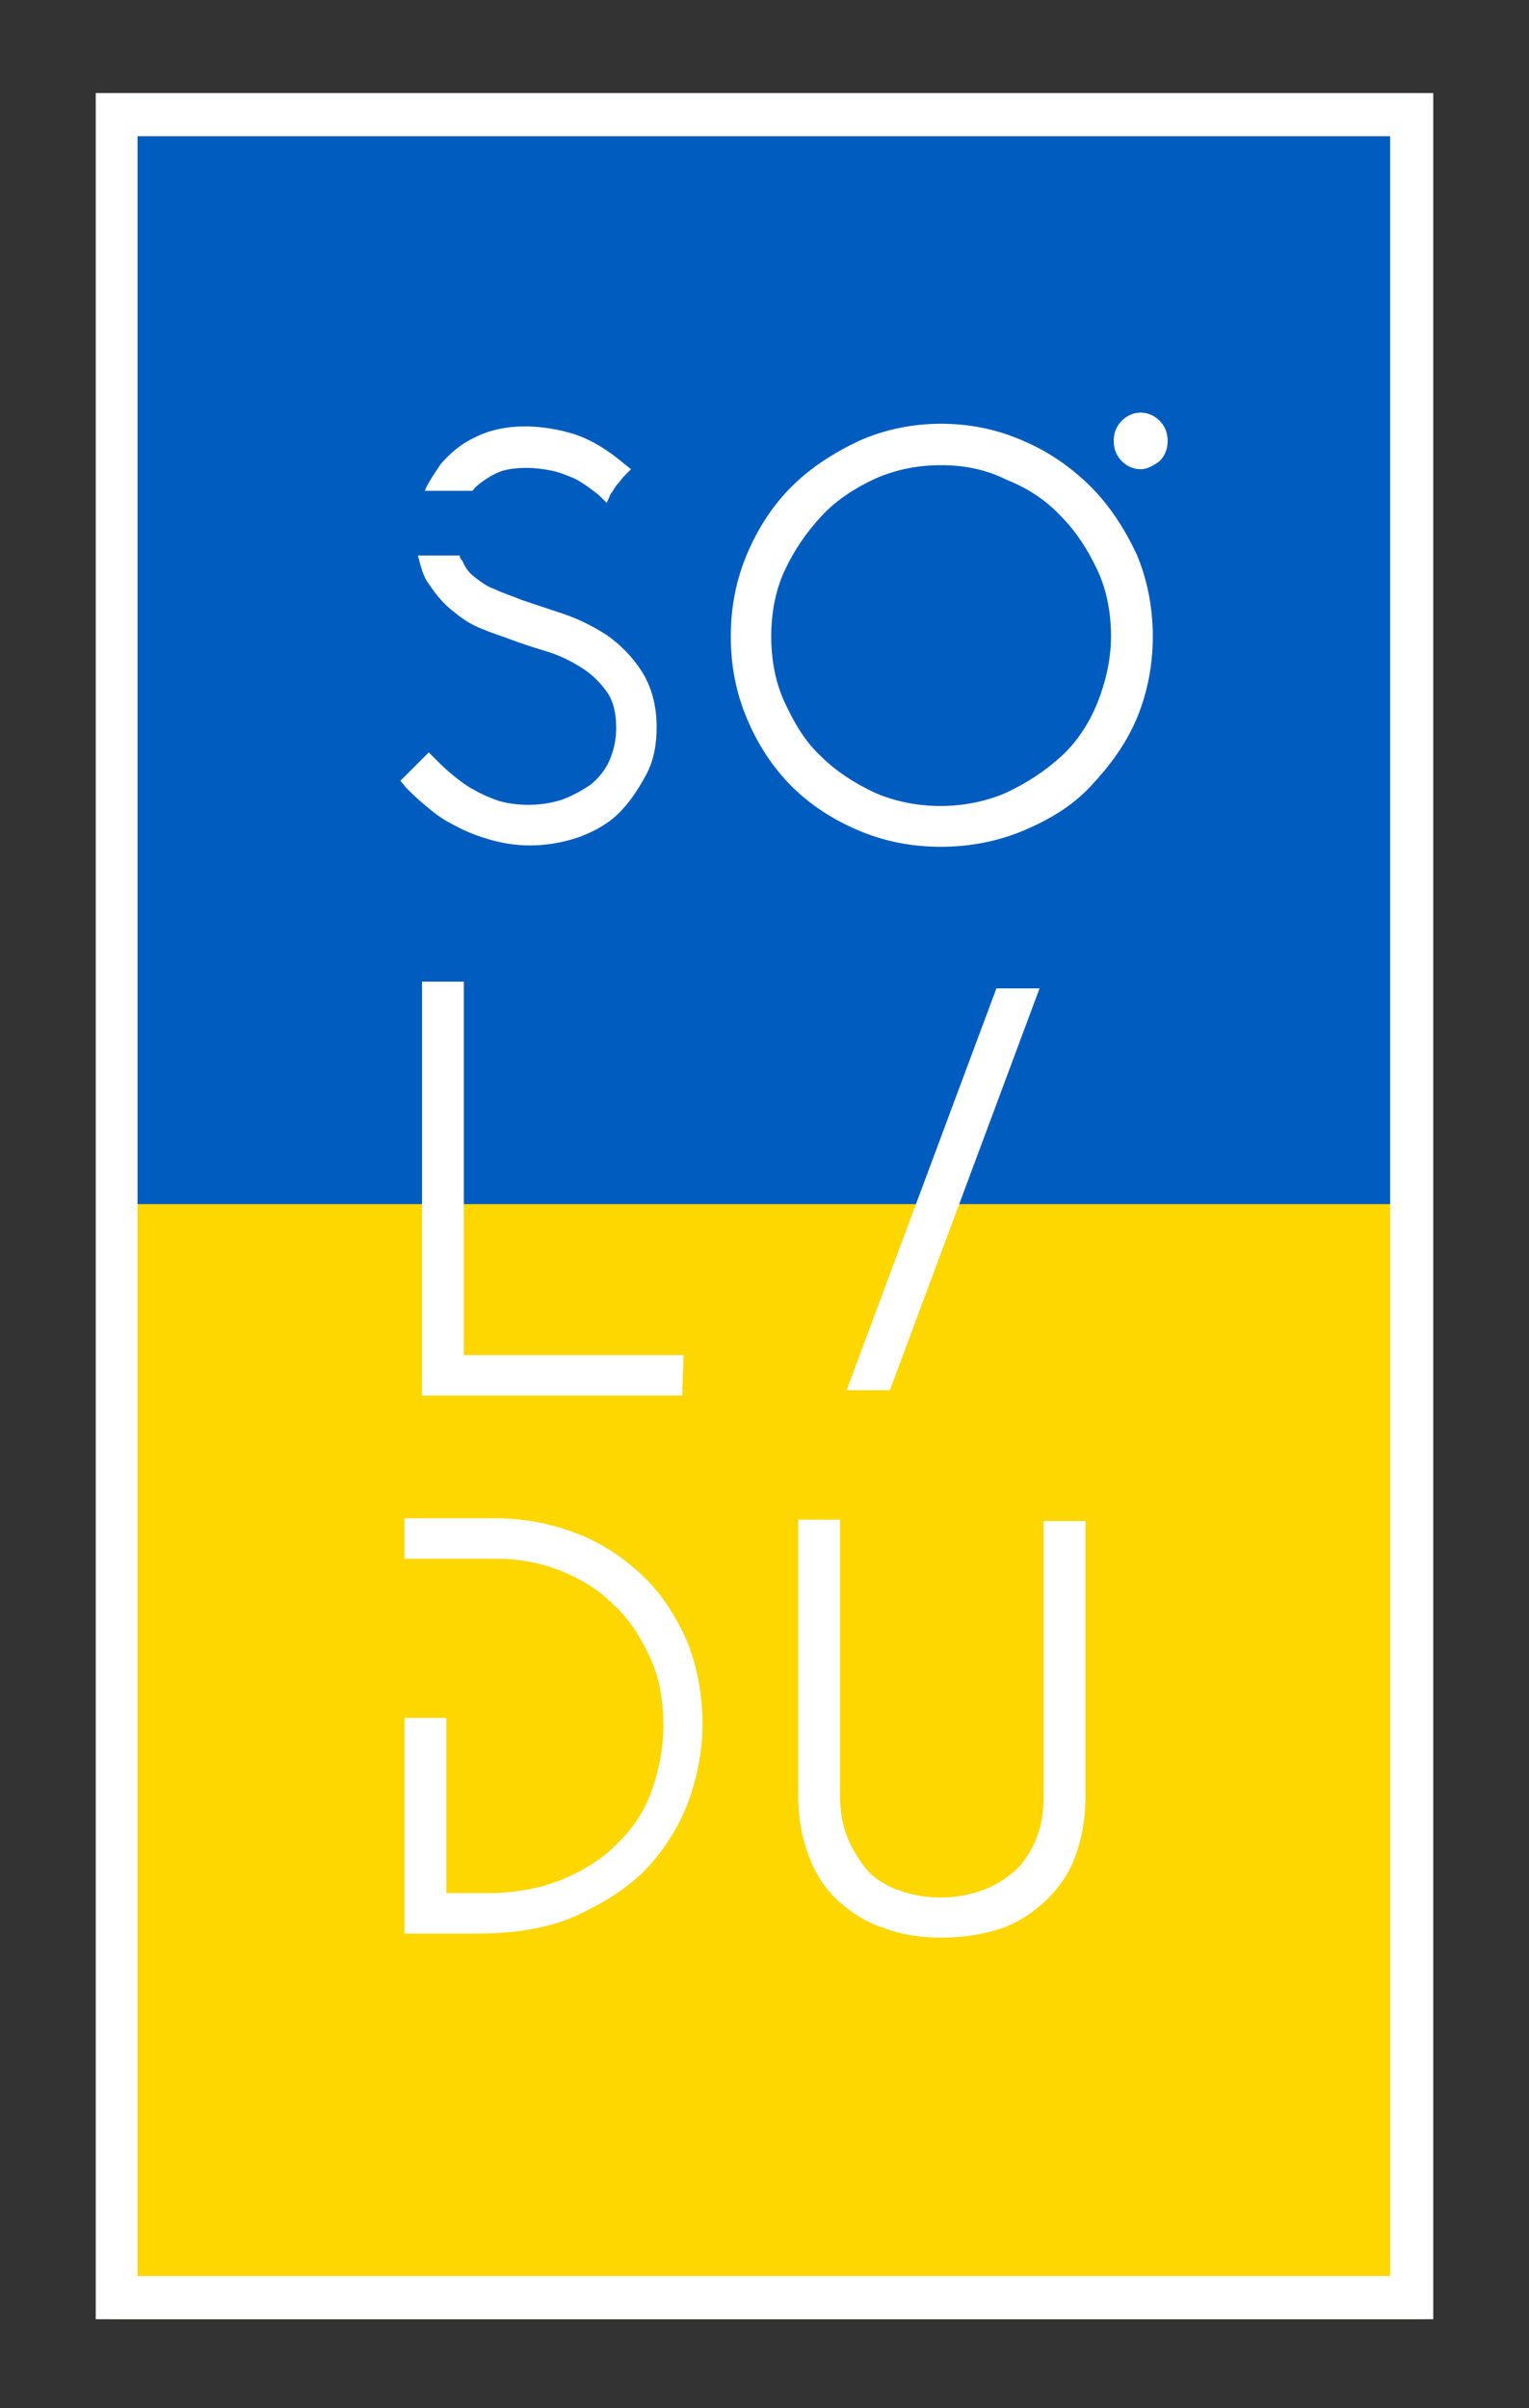 <?xml version="1.0" encoding="UTF-8"?> <!-- Generator: Adobe Illustrator 26.0.2, SVG Export Plug-In . SVG Version: 6.00 Build 0) --> <svg xmlns="http://www.w3.org/2000/svg" xmlns:xlink="http://www.w3.org/1999/xlink" version="1.1" id="Layer_1" x="0px" y="0px" viewBox="0 0 113.4 178.6" style="enable-background:new 0 0 113.4 178.6;" xml:space="preserve"><rect x="0" y="0" width="113.4" height="178.6" fill="#333333" stroke="none"/> <style type="text/css"> .st0{clip-path:url(#SVGID_00000052825185444839384610000015717841317976252088_);fill:#015CBF;} .st1{clip-path:url(#SVGID_00000052825185444839384610000015717841317976252088_);fill:#FED600;} .st2{fill:#FFFFFF;} </style> <g> <defs> <rect id="SVGID_1_" x="8.1" y="6.9" width="97.6" height="165.1"></rect> </defs> <clipPath id="SVGID_00000034790337216041652770000009834062813223963273_"> <use xlink:href="#SVGID_1_" style="overflow:visible;"></use> </clipPath> <rect x="1.1" style="clip-path:url(#SVGID_00000034790337216041652770000009834062813223963273_);fill:#015CBF;" width="111.6" height="89.5"></rect> <rect x="1.1" y="89.3" style="clip-path:url(#SVGID_00000034790337216041652770000009834062813223963273_);fill:#FED600;" width="111.6" height="89.5"></rect> </g> <g> <g> <path class="st2" d="M106.3,172H7.1V6.9h99.2V172z M10.2,168.8h92.9V10.1H10.2V168.8z"></path> </g> <g> <g> <g> <path class="st2" d="M35.4,143.4H30v-16h3.1v13h3c2.2,0,4.2-0.4,5.8-1.1c1.6-0.7,3-1.6,4.1-2.8c1.1-1.1,1.9-2.4,2.4-3.9 c0.5-1.5,0.8-3,0.8-4.6c0-1.9-0.3-3.6-1-5.1c-0.7-1.5-1.5-2.8-2.7-3.9c-1.1-1.1-2.4-1.9-3.9-2.5c-1.5-0.6-3.1-0.9-4.8-0.9H30v-3 h6.8c2.1,0,4.1,0.4,5.9,1.1c1.9,0.7,3.5,1.8,4.9,3.1c1.4,1.3,2.5,3,3.3,4.8c0.8,1.9,1.2,4,1.2,6.3c0,1.7-0.3,3.5-0.9,5.3 c-0.6,1.8-1.6,3.5-2.9,5c-1.3,1.5-3.1,2.7-5.2,3.7C41.1,142.9,38.5,143.4,35.4,143.4z"></path> </g> </g> </g> <g> <g> <g> <path class="st2" d="M69.8,62.8c-2.2,0-4.2-0.4-6.1-1.2c-1.9-0.8-3.6-1.9-5-3.3s-2.5-3.1-3.3-5c-0.8-1.9-1.2-3.9-1.2-6.1 s0.4-4.2,1.2-6.1c0.8-1.9,1.9-3.6,3.3-5c1.4-1.4,3.1-2.5,5-3.4c3.8-1.7,8.4-1.7,12.2,0c1.9,0.8,3.6,2,5,3.4 c1.4,1.4,2.5,3.1,3.4,5c0.8,1.9,1.2,4,1.2,6.1s-0.4,4.2-1.2,6.1c-0.8,1.9-2,3.5-3.4,5s-3.1,2.5-5,3.3 C74,62.4,71.9,62.8,69.8,62.8z M69.8,34.5c-1.7,0-3.3,0.3-4.9,1c-1.5,0.7-2.9,1.6-4,2.8c-1.1,1.2-2,2.5-2.7,4 c-0.7,1.5-1,3.2-1,4.9s0.3,3.4,1,4.9c0.7,1.5,1.5,2.9,2.7,4c1.1,1.1,2.5,2,4,2.7c3,1.3,6.7,1.3,9.7,0c1.5-0.7,2.9-1.6,4.1-2.7 c1.2-1.1,2.1-2.5,2.7-4s1-3.2,1-4.9s-0.3-3.4-1-4.9c-0.7-1.5-1.6-2.9-2.7-4c-1.1-1.2-2.5-2.1-4-2.7 C73.1,34.8,71.5,34.5,69.8,34.5z"></path> </g> </g> </g> <g> <g> <g> <path class="st2" d="M69.8,143.7c-1.5,0-2.9-0.2-4.2-0.7c-1.3-0.4-2.4-1.1-3.4-2s-1.7-2-2.2-3.3c-0.5-1.3-0.8-2.8-0.8-4.5v-20.5 h3.1v20.4c0,1.2,0.2,2.4,0.6,3.3c0.4,0.9,0.9,1.7,1.5,2.4c0.6,0.6,1.4,1.1,2.3,1.4c1.9,0.7,4.2,0.7,6.1,0 c0.9-0.3,1.7-0.8,2.4-1.4c0.7-0.6,1.2-1.4,1.6-2.3c0.4-0.9,0.6-2,0.6-3.3v-20.4h3.1v20.5c0,1.7-0.3,3.2-0.8,4.5 c-0.5,1.3-1.3,2.4-2.3,3.3c-1,0.9-2.1,1.6-3.4,2C72.7,143.5,71.3,143.7,69.8,143.7z"></path> </g> </g> </g> <g> <g> <g> <path class="st2" d="M84.6,34.8c-0.5,0-1-0.2-1.4-0.6c-0.4-0.4-0.6-0.9-0.6-1.5s0.2-1.1,0.6-1.5c0.8-0.8,2-0.8,2.8,0 c0.4,0.4,0.6,0.9,0.6,1.5c0,0.6-0.2,1.1-0.6,1.5C85.6,34.5,85.1,34.8,84.6,34.8z"></path> </g> </g> </g> <g> <g> <g> <path class="st2" d="M31.5,36.4c0.3-0.7,0.8-1.4,1.2-2c0.7-0.8,1.5-1.5,2.6-2c2-1,4.7-1,7.3-0.2c1.2,0.4,2.4,1.1,3.7,2.2 l0.5,0.4l-0.5,0.5c-0.2,0.2-0.3,0.4-0.5,0.6c-0.2,0.2-0.3,0.5-0.5,0.7L45,37.3l-0.5-0.5c-0.2-0.2-0.5-0.4-0.9-0.7 c-0.3-0.2-0.7-0.5-1.2-0.7c-0.5-0.2-1-0.4-1.5-0.5c-0.5-0.1-1.2-0.2-1.8-0.2c-0.9,0-1.7,0.1-2.3,0.4c-0.6,0.3-1.2,0.7-1.6,1.1 c-0.1,0.1-0.1,0.2-0.2,0.2 M31,41.2l3.1,0c0,0.2,0.1,0.3,0.2,0.4c0.2,0.5,0.5,0.9,0.9,1.2c0.4,0.3,0.9,0.7,1.5,0.9 c0.6,0.3,1.3,0.5,2,0.8l3,1c1.2,0.4,2.2,0.9,3.3,1.6c1,0.7,1.9,1.6,2.6,2.7c0.7,1.1,1.1,2.5,1.1,4.1c0,1.3-0.2,2.5-0.8,3.6 s-1.2,2-2,2.8s-1.9,1.4-3,1.8c-1.2,0.4-2.4,0.6-3.6,0.6c-1.2,0-2.2-0.2-3.2-0.5c-1-0.3-1.9-0.7-2.6-1.1c-0.8-0.4-1.4-0.9-2-1.4 c-0.6-0.5-1-0.9-1.4-1.3l-0.4-0.5l2.1-2.1l0.5,0.5c0.4,0.4,0.8,0.8,1.3,1.2c0.5,0.4,1,0.8,1.6,1.1c0.5,0.3,1.2,0.6,1.8,0.8 c1.4,0.4,3.2,0.4,4.7-0.1c0.8-0.3,1.5-0.7,2.1-1.1c0.6-0.5,1.1-1.1,1.4-1.8c0.3-0.7,0.5-1.5,0.5-2.4c0-1.1-0.2-2-0.7-2.7 c-0.5-0.7-1.1-1.3-1.9-1.8c-0.8-0.5-1.6-0.9-2.6-1.2c-1-0.3-1.9-0.6-2.7-0.9c-0.5-0.2-1.2-0.4-1.9-0.7c-0.8-0.3-1.5-0.7-2.2-1.3 c-0.7-0.5-1.3-1.2-1.9-2.1C31.4,42.8,31.2,42,31,41.2"></path> </g> </g> </g> <g> <g> <g> <path class="st2" d="M50.6,103.5H31.3V72.8h3.1v27.7h16.3L50.6,103.5L50.6,103.5z"></path> </g> </g> </g> <g> <g> <path class="st2" d="M66,103.1h-3.2l0.1-0.3l11-29.5h3.2L66,103.1z"></path> </g> </g> </g> </svg> 